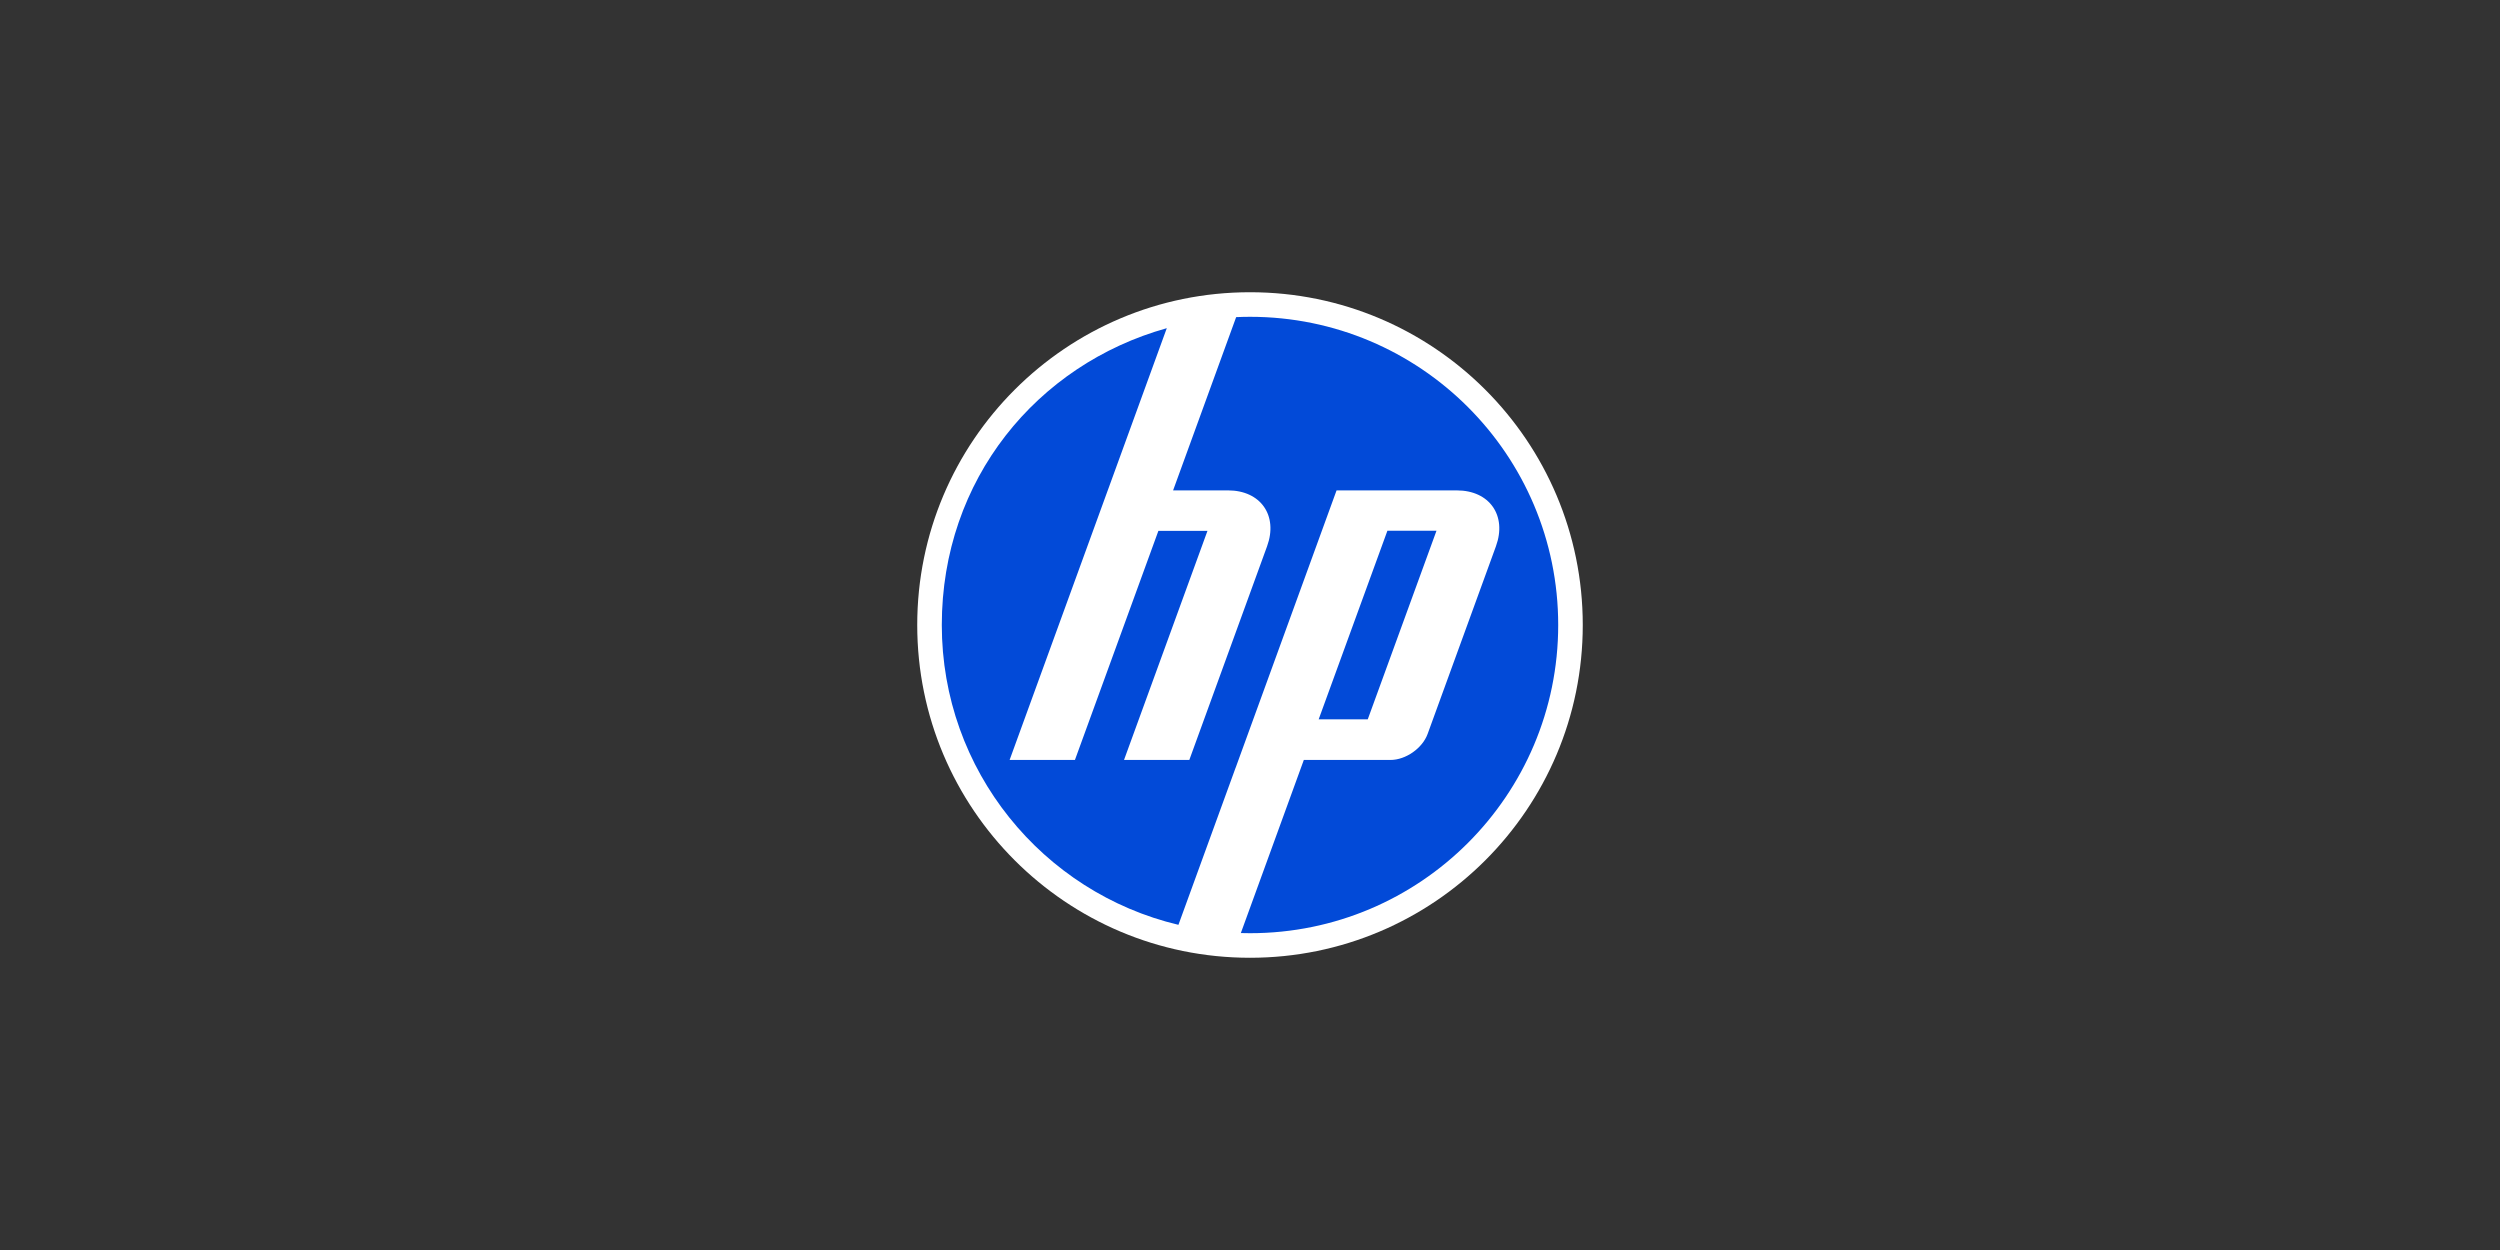 <?xml version="1.0" encoding="UTF-8"?>
<svg id="Layer_1" xmlns="http://www.w3.org/2000/svg" version="1.1" xmlns:xlink="http://www.w3.org/1999/xlink" viewBox="0 0 500 250">
  <rect x="0" y="0" width="500" height="250" fill="#333333" stroke="none"/>
  <!-- Generator: Adobe Illustrator 29.5.1, SVG Export Plug-In . SVG Version: 2.1.0 Build 141)  -->
  <defs>
    <style>
      .st0 {
        fill: #024ad8;
      }

      .st1 {
        fill: #fff;
      }

      .st2 {
        fill: none;
      }

      .st3 {
        clip-path: url(#clippath-1);
      }

      .st4 {
        clip-path: url(#clippath);
      }
    </style>
    <clipPath id="clippath">
      <rect class="st2" x="183.447" y="58.447" width="133.106" height="133.106"/>
    </clipPath>
    <clipPath id="clippath-1">
      <rect class="st2" x="183.447" y="58.447" width="133.106" height="133.106"/>
    </clipPath>
  </defs>
  <g class="st4">
    <g class="st3">
      <path class="st1" d="M250,58.447c-36.76,0-66.553,29.797-66.553,66.553,0,36.758,29.794,66.554,66.553,66.554s66.553-29.795,66.553-66.554c0-36.755-29.794-66.553-66.553-66.553"/>
      <path class="st0" d="M250,186.64c-.613,0-1.224-.011-1.832-.028l12.596-34.621h17.336c3.042,0,6.384-2.34,7.423-5.197l13.666-37.54c2.235-6.147-1.284-11.175-7.825-11.175h-24.051l-20.179,55.453h-.008l-11.44,31.433c-27.139-6.452-47.326-30.848-47.326-59.965s19.04-52.103,44.997-59.365l-11.806,32.444h-.003l-19.625,53.909h13.064l16.688-45.81h9.817l-16.688,45.81h13.059l15.553-42.737c2.237-6.147-1.284-11.175-7.816-11.175h-10.981l12.61-34.65c.919-.04,1.841-.066,2.771-.066,34.042,0,61.64,27.598,61.64,61.64s-27.598,61.64-61.64,61.64M287.295,106.148h-9.814l-13.746,37.715h9.817l13.746-37.715h-.003Z"/>
    </g>
  </g>
</svg>
